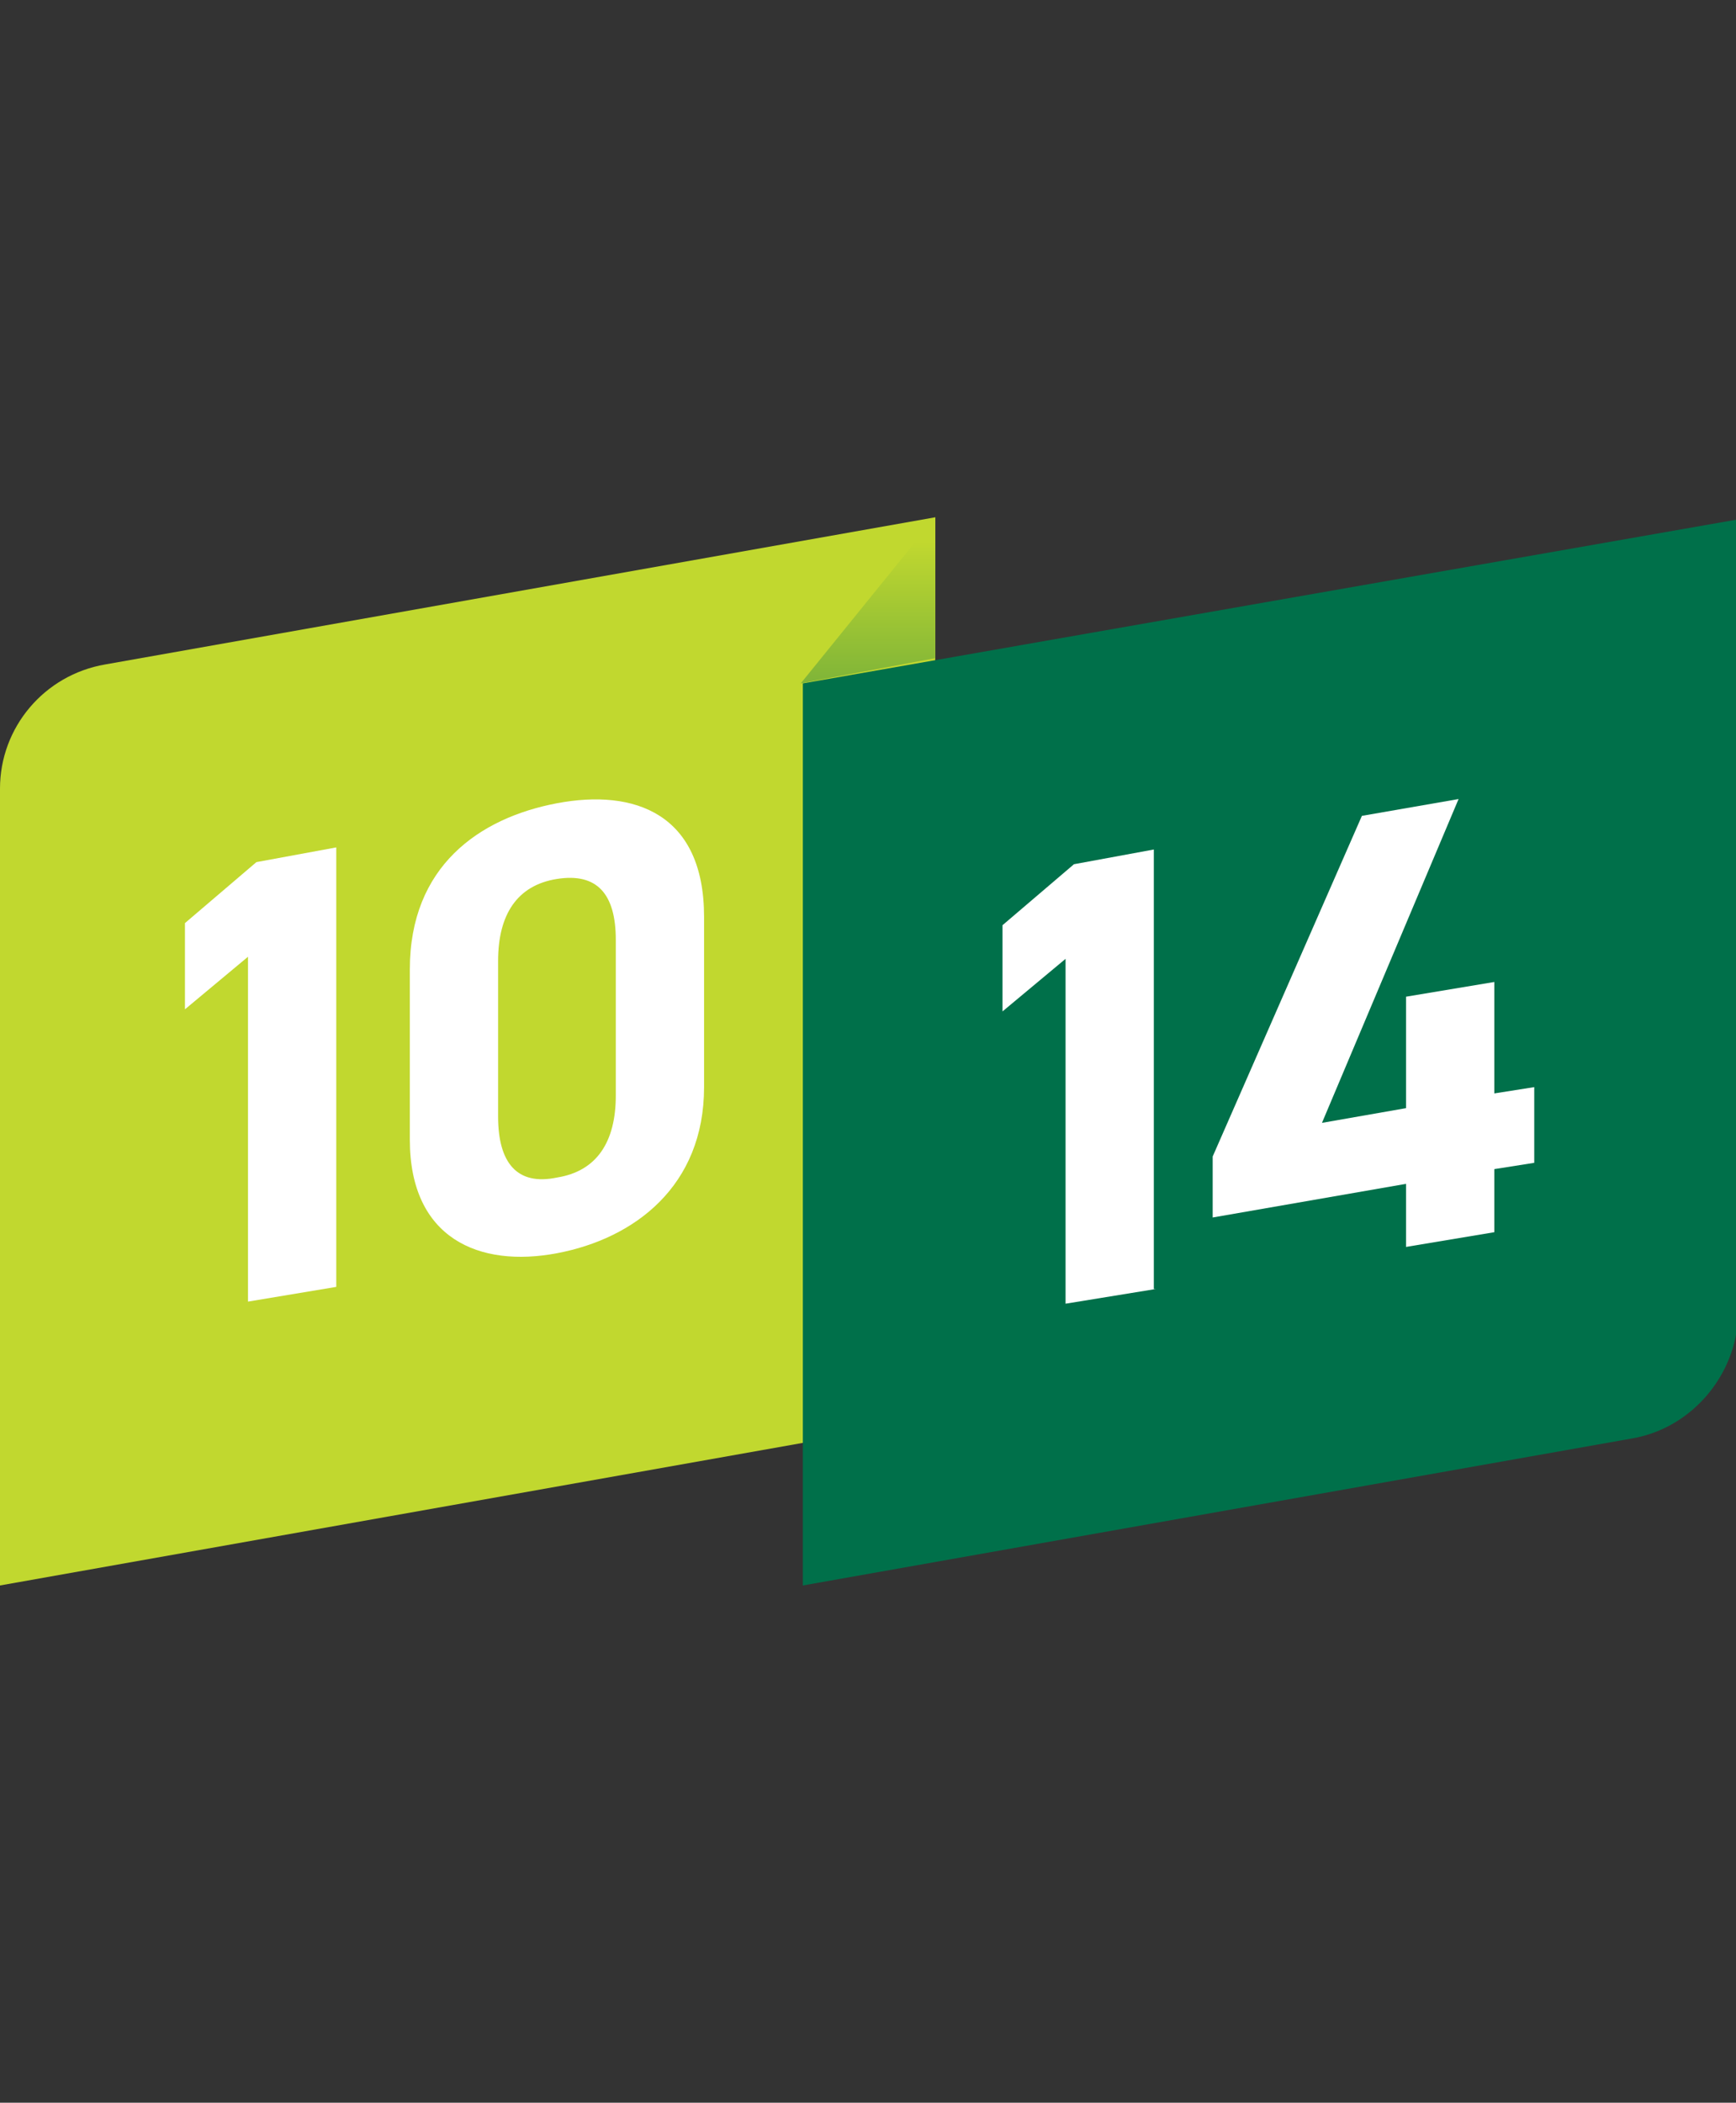 <?xml version="1.0" encoding="utf-8"?>
<!-- Generator: Adobe Illustrator 24.1.0, SVG Export Plug-In . SVG Version: 6.00 Build 0)  -->
<svg version="1.1" id="Layer_1" xmlns="http://www.w3.org/2000/svg" xmlns:xlink="http://www.w3.org/1999/xlink" x="0px" y="0px"
	 viewBox="0 0 82.6 100" style="enable-background:new 0 0 82.6 100;" xml:space="preserve">
<rect x="0" y="0" width="82.6" height="100" fill="#333333" stroke="none"/>
<style type="text/css">
	.st0{fill:#C1D82F;}
	.st1{fill:url(#SVGID_1_);}
	.st2{fill:#00704A;}
	.st3{fill:#FFFFFF;}
</style>
<g>
	<path class="st0" d="M44.5,67.5L0,75.4V37.5c0-2.9,2.1-5.4,5-5.9l39.5-7V67.5z"/>
	
		<linearGradient id="SVGID_1_" gradientUnits="userSpaceOnUse" x1="171.405" y1="33.818" x2="171.405" y2="14.003" gradientTransform="matrix(-1 0 0 -1 212.722 59.558)">
		<stop  offset="0" style="stop-color:#C1D82F"/>
		<stop  offset="1" style="stop-color:#00704A"/>
	</linearGradient>
	<polygon class="st1" points="38.1,32.5 44.5,24.6 44.5,31.3 	"/>
	<path class="st2" d="M77.7,68.4l-39.5,7V32.5l44.5-7.8v37.9C82.6,65.4,80.5,67.9,77.7,68.4z"/>
	<g>
		<path class="st3" d="M16,61.2l-4.2,0.7V45.5l-3,2.5v-4.1l3.4-2.9l3.8-0.7V61.2z"/>
		<path class="st3" d="M33.5,51.7c0,4.7-3.3,7.2-7,7.9s-7-0.7-7-5.4v-8.1c0-4.9,3.3-7.2,7-7.9s7,0.5,7,5.4V51.7z M26.5,41.8
			c-1.9,0.3-2.8,1.7-2.8,3.9v7.4c0,2.2,0.9,3.3,2.8,2.9c1.9-0.3,2.8-1.7,2.8-3.9v-7.4C29.3,42.5,28.4,41.5,26.5,41.8z"/>
	</g>
	<g>
		<path class="st3" d="M55,61.3L50.7,62V45.6l-3,2.5v-4.1l3.4-2.9l3.8-0.7V61.3z"/>
		<path class="st3" d="M69.4,38l-6.5,15.4l4-0.7v-5.3l4.2-0.7v5.3l1.9-0.3v3.6l-1.9,0.3v3l-4.2,0.7v-3l-9.2,1.6v-2.9l7.1-16.2
			L69.4,38z"/>
	</g>
</g>
</svg>
